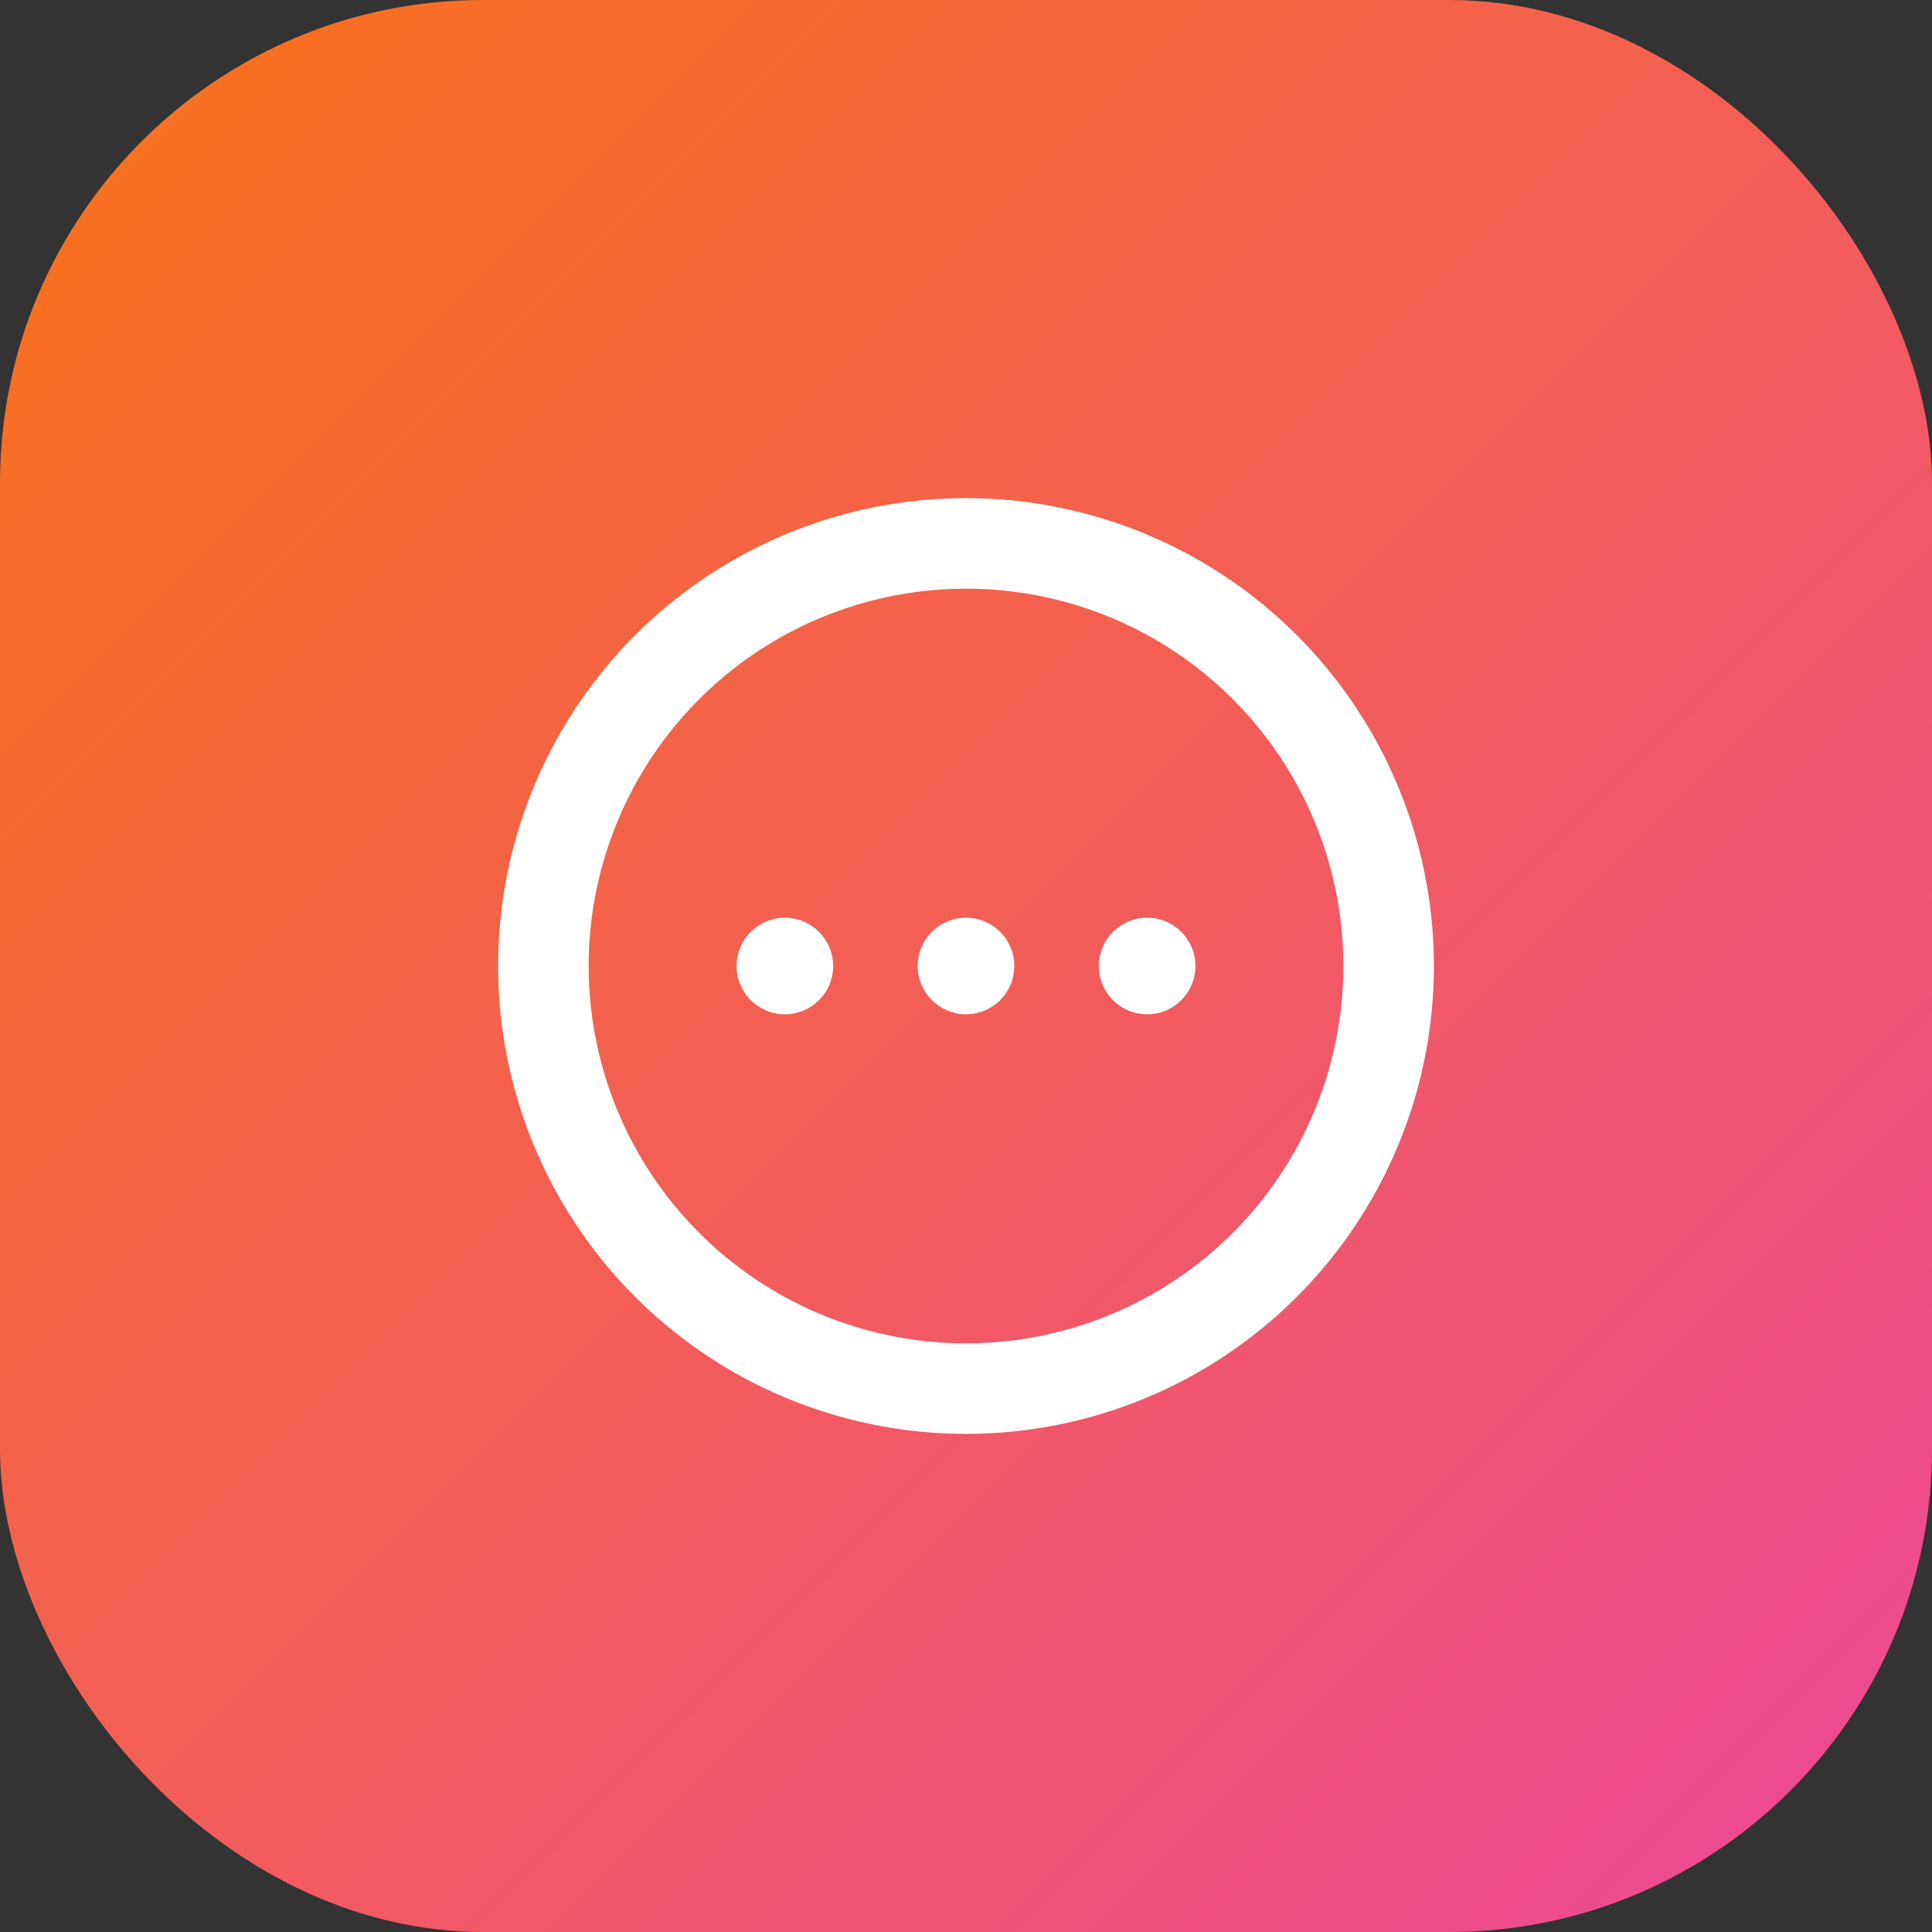 <svg width="32" height="32" viewBox="0 0 32 32" fill="none" xmlns="http://www.w3.org/2000/svg">
  <rect x="0" y="0" width="32" height="32" fill="#333333" stroke="none"/>
  <!-- Orange to Pink Gradient Background (rounded square like in app) -->
  <defs>
    <linearGradient id="gradient" x1="0%" y1="0%" x2="100%" y2="100%">
      <stop offset="0%" style="stop-color:#f97316;stop-opacity:1" />
      <stop offset="100%" style="stop-color:#ec4899;stop-opacity:1" />
    </linearGradient>
  </defs>
  
  <!-- Rounded square background (matches app's rounded-2xl) -->
  <rect x="0" y="0" width="32" height="32" rx="8" ry="8" fill="url(#gradient)" />
  
  <!-- MessageCircle icon (exactly as used in Header.tsx) -->
  <!-- This is the same Lucide MessageCircle icon scaled to fit -->
  <g transform="translate(8, 8) scale(1)">
    <!-- Outer circle -->
    <circle cx="8" cy="8" r="7" stroke="white" stroke-width="1.5" fill="none"/>
    <!-- Inner dots representing message -->
    <circle cx="5" cy="8" r="0.8" fill="white"/>
    <circle cx="8" cy="8" r="0.8" fill="white"/>
    <circle cx="11" cy="8" r="0.8" fill="white"/>
  </g>
</svg>